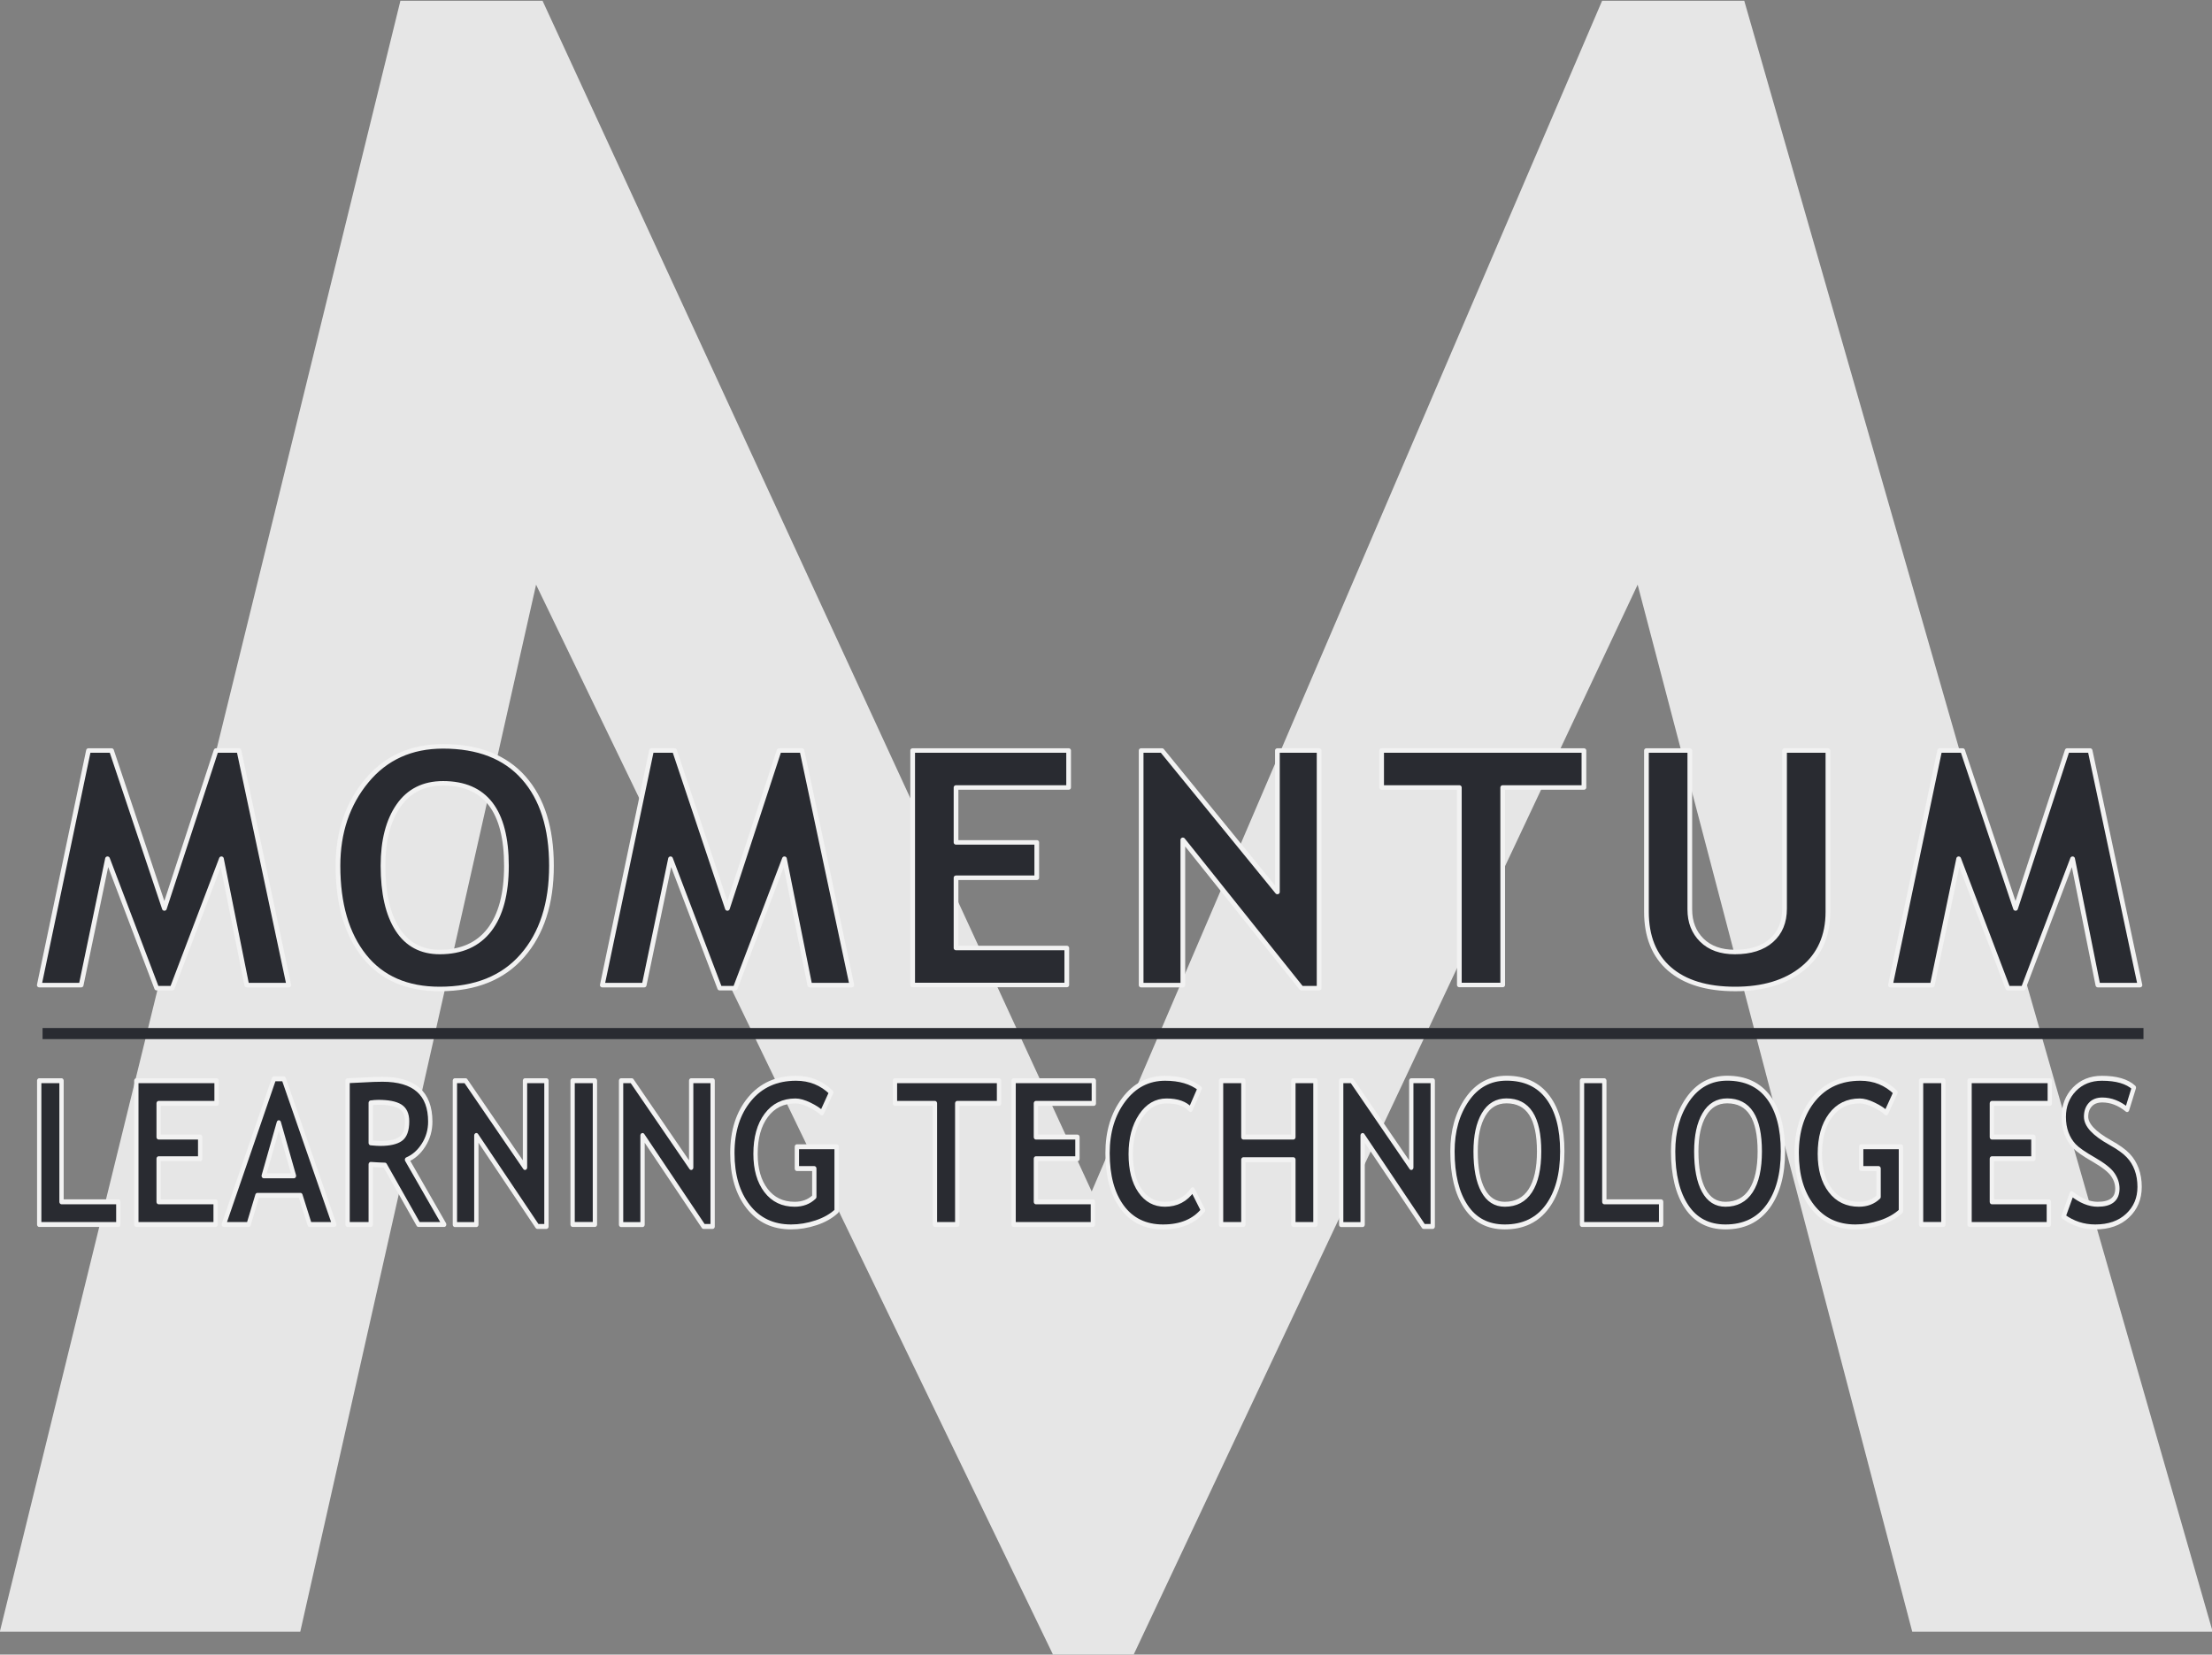 <?xml version="1.0" encoding="UTF-8" standalone="no"?>
<!DOCTYPE svg PUBLIC "-//W3C//DTD SVG 1.1//EN" "http://www.w3.org/Graphics/SVG/1.1/DTD/svg11.dtd">
<svg width="100%" height="100%" viewBox="0 0 1672 1251" version="1.1" xmlns="http://www.w3.org/2000/svg" xmlns:xlink="http://www.w3.org/1999/xlink" xml:space="preserve" xmlns:serif="http://www.serif.com/" style="fill-rule:evenodd;clip-rule:evenodd;stroke-linejoin:round;stroke-miterlimit:2;">
    <rect x="0" y="0" width="1672" height="1251" fill="#808080" stroke="none"/>
    <g transform="matrix(1,0,0,1,-6217.85,-2700.67)">
        <g transform="matrix(2441.79,0,0,1724.65,6168.89,3934.37)">
            <path d="M0.612,0L0.527,-0.459L0.371,0.01L0.346,0.01L0.186,-0.459L0.113,0L0.02,0L0.144,-0.715L0.188,-0.715L0.358,-0.193L0.516,-0.715L0.56,-0.715L0.705,0L0.612,0Z" style="fill:rgb(230,230,230);fill-rule:nonzero;"/>
        </g>
        <g transform="matrix(3.905,0,0,3.748,3744.9,-14.725)">
            <path d="M689.182,923.224L681.046,923.224L676.139,897.719L666.614,923.837L663.612,923.837L654.088,897.719L648.987,923.224L640.883,923.224L650.407,875.894L654.863,875.894L665.097,907.759L675.105,875.894L679.528,875.894L689.182,923.224Z" style="fill:rgb(41,43,49);fill-rule:nonzero;stroke:rgb(242,242,242);stroke-width:0.91px;"/>
            <path d="M698.699,899.139C698.699,892.402 700.545,886.704 704.236,882.044C707.927,877.385 712.862,875.055 719.039,875.055C725.84,875.055 731.038,877.164 734.632,881.383C738.227,885.601 740.024,891.52 740.024,899.139C740.024,906.759 738.146,912.807 734.39,917.283C730.634,921.76 725.302,923.999 718.393,923.999C712.044,923.999 707.174,921.782 703.784,917.348C700.394,912.914 698.699,906.845 698.699,899.139ZM707.416,899.139C707.416,904.671 708.352,908.954 710.225,911.989C712.098,915.023 714.82,916.541 718.393,916.541C722.59,916.541 725.792,915.056 727.998,912.086C730.204,909.115 731.307,904.8 731.307,899.139C731.307,888.055 727.218,882.513 719.039,882.513C715.294,882.513 712.42,884.014 710.419,887.016C708.417,890.019 707.416,894.06 707.416,899.139Z" style="fill:rgb(41,43,49);fill-rule:nonzero;stroke:rgb(242,242,242);stroke-width:0.91px;"/>
            <path d="M798.163,923.224L790.027,923.224L785.12,897.719L775.596,923.837L772.593,923.837L763.069,897.719L757.968,923.224L749.864,923.224L759.389,875.894L763.844,875.894L774.078,907.759L784.087,875.894L788.51,875.894L798.163,923.224Z" style="fill:rgb(41,43,49);fill-rule:nonzero;stroke:rgb(242,242,242);stroke-width:0.91px;"/>
            <path d="M818.334,883.352L818.334,894.426L833.96,894.426L833.96,901.561L818.334,901.561L818.334,915.734L839.772,915.734L839.772,923.192L809.94,923.192L809.94,875.894L840.127,875.894L840.127,883.352L818.334,883.352Z" style="fill:rgb(41,43,49);fill-rule:nonzero;stroke:rgb(242,242,242);stroke-width:0.91px;"/>
            <path d="M885.19,923.837L862.236,893.909L862.236,923.224L854.164,923.224L854.164,875.894L858.2,875.894L880.541,904.434L880.541,875.894L888.612,875.894L888.612,923.837L885.19,923.837Z" style="fill:rgb(41,43,49);fill-rule:nonzero;stroke:rgb(242,242,242);stroke-width:0.91px;"/>
            <path d="M924.152,883.352L924.152,923.192L915.758,923.192L915.758,883.352L900.713,883.352L900.713,875.894L939.874,875.894L939.874,883.352L924.152,883.352Z" style="fill:rgb(41,43,49);fill-rule:nonzero;stroke:rgb(242,242,242);stroke-width:0.91px;"/>
            <path d="M951.975,875.894L960.369,875.894L960.369,907.953C960.369,910.493 961.144,912.559 962.693,914.152C964.243,915.745 966.374,916.541 969.086,916.541C972.121,916.541 974.483,915.761 976.172,914.2C977.862,912.64 978.707,910.504 978.707,907.792L978.707,875.894L987.101,875.894L987.101,908.437C987.101,913.302 985.471,917.111 982.21,919.866C978.949,922.621 974.596,923.999 969.15,923.999C963.662,923.999 959.427,922.654 956.446,919.963C953.465,917.273 951.975,913.42 951.975,908.405L951.975,875.894Z" style="fill:rgb(41,43,49);fill-rule:nonzero;stroke:rgb(242,242,242);stroke-width:0.91px;"/>
            <path d="M1047.5,923.224L1039.36,923.224L1034.46,897.719L1024.93,923.837L1021.93,923.837L1012.41,897.719L1007.31,923.224L999.201,923.224L1008.73,875.894L1013.18,875.894L1023.42,907.759L1033.42,875.894L1037.85,875.894L1047.5,923.224Z" style="fill:rgb(41,43,49);fill-rule:nonzero;stroke:rgb(242,242,242);stroke-width:0.91px;"/>
        </g>
        <g transform="matrix(2.452,0,0,2.805,5012.19,596.719)">
            <path d="M503.792,1080.13L503.792,1041.38L510.669,1041.38L510.669,1074.02L528.178,1074.02L528.178,1080.13L503.792,1080.13Z" style="fill:rgb(41,43,49);fill-rule:nonzero;stroke:rgb(242,242,242);stroke-width:1.33px;"/>
            <path d="M540.609,1047.49L540.609,1056.57L553.41,1056.57L553.41,1062.41L540.609,1062.41L540.609,1074.02L558.17,1074.02L558.17,1080.13L533.732,1080.13L533.732,1041.38L558.461,1041.38L558.461,1047.49L540.609,1047.49Z" style="fill:rgb(41,43,49);fill-rule:nonzero;stroke:rgb(242,242,242);stroke-width:1.33px;"/>
            <path d="M587.158,1080.13L584.328,1072.28L571.051,1072.28L568.353,1080.13L560.709,1080.13L576.155,1040.86L579.171,1040.86L594.749,1080.13L587.158,1080.13ZM577.663,1052.7L573.008,1067.01L582.318,1067.01L577.663,1052.7Z" style="fill:rgb(41,43,49);fill-rule:nonzero;stroke:rgb(242,242,242);stroke-width:1.33px;"/>
            <path d="M620.695,1080.13L610.353,1064.13C609.313,1064.11 607.858,1064.05 605.989,1063.94L605.989,1080.13L598.848,1080.13L598.848,1041.38C599.236,1041.38 600.726,1041.32 603.318,1041.19C605.91,1041.05 607.999,1040.99 609.586,1040.99C619.425,1040.99 624.345,1044.8 624.345,1052.41C624.345,1054.7 623.666,1056.8 622.308,1058.68C620.95,1060.57 619.24,1061.9 617.177,1062.67L628.629,1080.13L620.695,1080.13ZM605.989,1047.36L605.989,1058.13C607.259,1058.23 608.229,1058.29 608.899,1058.29C611.773,1058.29 613.875,1057.88 615.207,1057.07C616.538,1056.26 617.204,1054.68 617.204,1052.33C617.204,1050.43 616.489,1049.1 615.061,1048.34C613.633,1047.58 611.385,1047.2 608.317,1047.2C607.576,1047.2 606.8,1047.26 605.989,1047.36Z" style="fill:rgb(41,43,49);fill-rule:nonzero;stroke:rgb(242,242,242);stroke-width:1.33px;"/>
            <path d="M657.353,1080.66L638.548,1056.14L638.548,1080.16L631.935,1080.16L631.935,1041.38L635.242,1041.38L653.544,1064.77L653.544,1041.38L660.156,1041.38L660.156,1080.66L657.353,1080.66Z" style="fill:rgb(41,43,49);fill-rule:nonzero;stroke:rgb(242,242,242);stroke-width:1.33px;"/>
            <rect x="668.223" y="1041.38" width="6.877" height="38.747" style="fill:rgb(41,43,49);fill-rule:nonzero;stroke:rgb(242,242,242);stroke-width:1.33px;"/>
            <path d="M708.583,1080.66L689.778,1056.14L689.778,1080.16L683.166,1080.16L683.166,1041.38L686.472,1041.38L704.775,1064.77L704.775,1041.38L711.387,1041.38L711.387,1080.66L708.583,1080.66Z" style="fill:rgb(41,43,49);fill-rule:nonzero;stroke:rgb(242,242,242);stroke-width:1.33px;"/>
            <path d="M747.939,1044.53L745.056,1050.06C744.245,1049.34 742.993,1048.62 741.3,1047.9C739.608,1047.19 738.153,1046.83 736.936,1046.83C733.128,1046.83 730.121,1048.12 727.917,1050.71C725.713,1053.29 724.611,1056.75 724.611,1061.09C724.611,1065.21 725.691,1068.51 727.851,1070.98C730.011,1073.45 732.951,1074.68 736.672,1074.68C739.123,1074.68 741.142,1074.01 742.728,1072.67L742.728,1065.06L737.359,1065.06L737.359,1059.18L749.605,1059.18L749.605,1076.53C747.965,1077.87 745.854,1078.92 743.271,1079.67C740.688,1080.42 738.118,1080.79 735.561,1080.79C730.007,1080.79 725.603,1078.97 722.35,1075.33C719.097,1071.69 717.47,1066.88 717.47,1060.9C717.47,1054.93 719.242,1050.07 722.786,1046.33C726.33,1042.59 731.1,1040.72 737.095,1040.72C741.344,1040.72 744.959,1041.99 747.939,1044.53Z" style="fill:rgb(41,43,49);fill-rule:nonzero;stroke:rgb(242,242,242);stroke-width:1.33px;"/>
            <path d="M786.792,1047.49L786.792,1080.13L779.915,1080.13L779.915,1047.49L767.59,1047.49L767.59,1041.38L799.672,1041.38L799.672,1047.49L786.792,1047.49Z" style="fill:rgb(41,43,49);fill-rule:nonzero;stroke:rgb(242,242,242);stroke-width:1.33px;"/>
            <path d="M811.045,1047.49L811.045,1056.57L823.846,1056.57L823.846,1062.41L811.045,1062.41L811.045,1074.02L828.607,1074.02L828.607,1080.13L804.169,1080.13L804.169,1041.38L828.898,1041.38L828.898,1047.49L811.045,1047.49Z" style="fill:rgb(41,43,49);fill-rule:nonzero;stroke:rgb(242,242,242);stroke-width:1.33px;"/>
            <path d="M861.535,1043.45L858.705,1049.13C857.171,1047.6 854.703,1046.83 851.3,1046.83C848.073,1046.83 845.428,1048.19 843.365,1050.89C841.302,1053.6 840.271,1057.02 840.271,1061.17C840.271,1065.31 841.227,1068.6 843.14,1071.03C845.054,1073.47 847.606,1074.68 850.797,1074.68C854.447,1074.68 857.304,1073.38 859.367,1070.77L862.567,1076.32C859.763,1079.3 855.655,1080.79 850.242,1080.79C844.829,1080.79 840.623,1079.01 837.626,1075.45C834.628,1071.89 833.13,1067.03 833.13,1060.88C833.13,1055.15 834.792,1050.35 838.115,1046.5C841.439,1042.65 845.693,1040.72 850.877,1040.72C855.32,1040.72 858.873,1041.63 861.535,1043.45Z" style="fill:rgb(41,43,49);fill-rule:nonzero;stroke:rgb(242,242,242);stroke-width:1.33px;"/>
            <path d="M890.417,1080.13L890.417,1062.67L874.998,1062.67L874.998,1080.13L868.121,1080.13L868.121,1041.38L874.998,1041.38L874.998,1056.57L890.417,1056.57L890.417,1041.38L897.215,1041.38L897.215,1080.13L890.417,1080.13Z" style="fill:rgb(41,43,49);fill-rule:nonzero;stroke:rgb(242,242,242);stroke-width:1.33px;"/>
            <path d="M930.566,1080.66L911.761,1056.14L911.761,1080.16L905.149,1080.16L905.149,1041.38L908.455,1041.38L926.758,1064.77L926.758,1041.38L933.37,1041.38L933.37,1080.66L930.566,1080.66Z" style="fill:rgb(41,43,49);fill-rule:nonzero;stroke:rgb(242,242,242);stroke-width:1.33px;"/>
            <path d="M939.453,1060.43C939.453,1054.91 940.965,1050.24 943.989,1046.42C947.013,1042.61 951.055,1040.7 956.116,1040.7C961.687,1040.7 965.946,1042.42 968.89,1045.88C971.835,1049.34 973.307,1054.18 973.307,1060.43C973.307,1066.67 971.769,1071.62 968.692,1075.29C965.615,1078.96 961.247,1080.79 955.587,1080.79C950.385,1080.79 946.396,1078.98 943.619,1075.34C940.841,1071.71 939.453,1066.74 939.453,1060.43ZM946.594,1060.43C946.594,1064.96 947.361,1068.47 948.895,1070.95C950.429,1073.44 952.66,1074.68 955.587,1074.68C959.025,1074.68 961.648,1073.47 963.455,1071.03C965.262,1068.6 966.166,1065.06 966.166,1060.43C966.166,1051.35 962.816,1046.81 956.116,1046.81C953.047,1046.81 950.694,1048.04 949.054,1050.5C947.414,1052.95 946.594,1056.27 946.594,1060.43Z" style="fill:rgb(41,43,49);fill-rule:nonzero;stroke:rgb(242,242,242);stroke-width:1.33px;"/>
            <path d="M979.39,1080.13L979.39,1041.38L986.267,1041.38L986.267,1074.02L1003.78,1074.02L1003.78,1080.13L979.39,1080.13Z" style="fill:rgb(41,43,49);fill-rule:nonzero;stroke:rgb(242,242,242);stroke-width:1.33px;"/>
            <path d="M1007.48,1060.43C1007.48,1054.91 1008.99,1050.24 1012.01,1046.42C1015.04,1042.61 1019.08,1040.7 1024.14,1040.7C1029.71,1040.7 1033.97,1042.42 1036.92,1045.88C1039.86,1049.34 1041.33,1054.18 1041.33,1060.43C1041.33,1066.67 1039.79,1071.62 1036.72,1075.29C1033.64,1078.96 1029.27,1080.79 1023.61,1080.79C1018.41,1080.79 1014.42,1078.98 1011.64,1075.34C1008.87,1071.71 1007.48,1066.74 1007.48,1060.43ZM1014.62,1060.43C1014.62,1064.96 1015.39,1068.47 1016.92,1070.95C1018.46,1073.44 1020.69,1074.68 1023.61,1074.68C1027.05,1074.68 1029.67,1073.47 1031.48,1071.03C1033.29,1068.6 1034.19,1065.06 1034.19,1060.43C1034.19,1051.35 1030.84,1046.81 1024.14,1046.81C1021.07,1046.81 1018.72,1048.04 1017.08,1050.5C1015.44,1052.95 1014.62,1056.27 1014.62,1060.43Z" style="fill:rgb(41,43,49);fill-rule:nonzero;stroke:rgb(242,242,242);stroke-width:1.33px;"/>
            <path d="M1076.03,1044.53L1073.15,1050.06C1072.34,1049.34 1071.09,1048.62 1069.39,1047.9C1067.7,1047.19 1066.25,1046.83 1065.03,1046.83C1061.22,1046.83 1058.22,1048.12 1056.01,1050.71C1053.81,1053.29 1052.71,1056.75 1052.71,1061.09C1052.71,1065.21 1053.79,1068.51 1055.95,1070.98C1058.11,1073.45 1061.05,1074.68 1064.77,1074.68C1067.22,1074.68 1069.24,1074.01 1070.82,1072.67L1070.82,1065.06L1065.45,1065.06L1065.45,1059.18L1077.7,1059.18L1077.7,1076.53C1076.06,1077.87 1073.95,1078.92 1071.37,1079.67C1068.78,1080.42 1066.21,1080.79 1063.65,1080.79C1058.1,1080.79 1053.7,1078.97 1050.44,1075.33C1047.19,1071.69 1045.57,1066.88 1045.57,1060.9C1045.57,1054.93 1047.34,1050.07 1050.88,1046.33C1054.42,1042.59 1059.19,1040.72 1065.19,1040.72C1069.44,1040.72 1073.05,1041.99 1076.03,1044.53Z" style="fill:rgb(41,43,49);fill-rule:nonzero;stroke:rgb(242,242,242);stroke-width:1.33px;"/>
            <rect x="1083.91" y="1041.38" width="6.877" height="38.747" style="fill:rgb(41,43,49);fill-rule:nonzero;stroke:rgb(242,242,242);stroke-width:1.33px;"/>
            <path d="M1105.74,1047.49L1105.74,1056.57L1118.54,1056.57L1118.54,1062.41L1105.74,1062.41L1105.74,1074.02L1123.3,1074.02L1123.3,1080.13L1098.86,1080.13L1098.86,1041.38L1123.59,1041.38L1123.59,1047.49L1105.74,1047.49Z" style="fill:rgb(41,43,49);fill-rule:nonzero;stroke:rgb(242,242,242);stroke-width:1.33px;"/>
            <path d="M1127.82,1077.99L1130.36,1071.83C1133.07,1073.73 1135.75,1074.68 1138.37,1074.68C1142.41,1074.68 1144.43,1073.27 1144.43,1070.45C1144.43,1069.13 1143.95,1067.87 1143,1066.67C1142.05,1065.47 1140.09,1064.13 1137.12,1062.63C1134.14,1061.15 1132.14,1059.92 1131.11,1058.96C1130.08,1058 1129.29,1056.86 1128.73,1055.53C1128.18,1054.21 1127.9,1052.75 1127.9,1051.14C1127.9,1048.15 1129,1045.66 1131.19,1043.68C1133.39,1041.71 1136.2,1040.72 1139.64,1040.72C1144.12,1040.72 1147.41,1041.56 1149.51,1043.24L1147.42,1049.16C1145,1047.43 1142.45,1046.57 1139.77,1046.57C1138.19,1046.57 1136.96,1046.99 1136.09,1047.82C1135.21,1048.66 1134.78,1049.75 1134.78,1051.09C1134.78,1053.31 1137.24,1055.62 1142.15,1058.02C1144.75,1059.29 1146.62,1060.46 1147.76,1061.53C1148.91,1062.59 1149.78,1063.83 1150.38,1065.25C1150.98,1066.67 1151.28,1068.26 1151.28,1070C1151.28,1073.14 1150.04,1075.72 1147.56,1077.75C1145.09,1079.78 1141.77,1080.79 1137.61,1080.79C1133.99,1080.79 1130.73,1079.86 1127.82,1077.99Z" style="fill:rgb(41,43,49);fill-rule:nonzero;stroke:rgb(242,242,242);stroke-width:1.33px;"/>
        </g>
        <g transform="matrix(7.405,0,0,1,-36056.6,86.854)">
            <rect x="5713.25" y="3391.09" width="214.455" height="8.377" style="fill:rgb(41,43,49);"/>
        </g>
    </g>
</svg>
